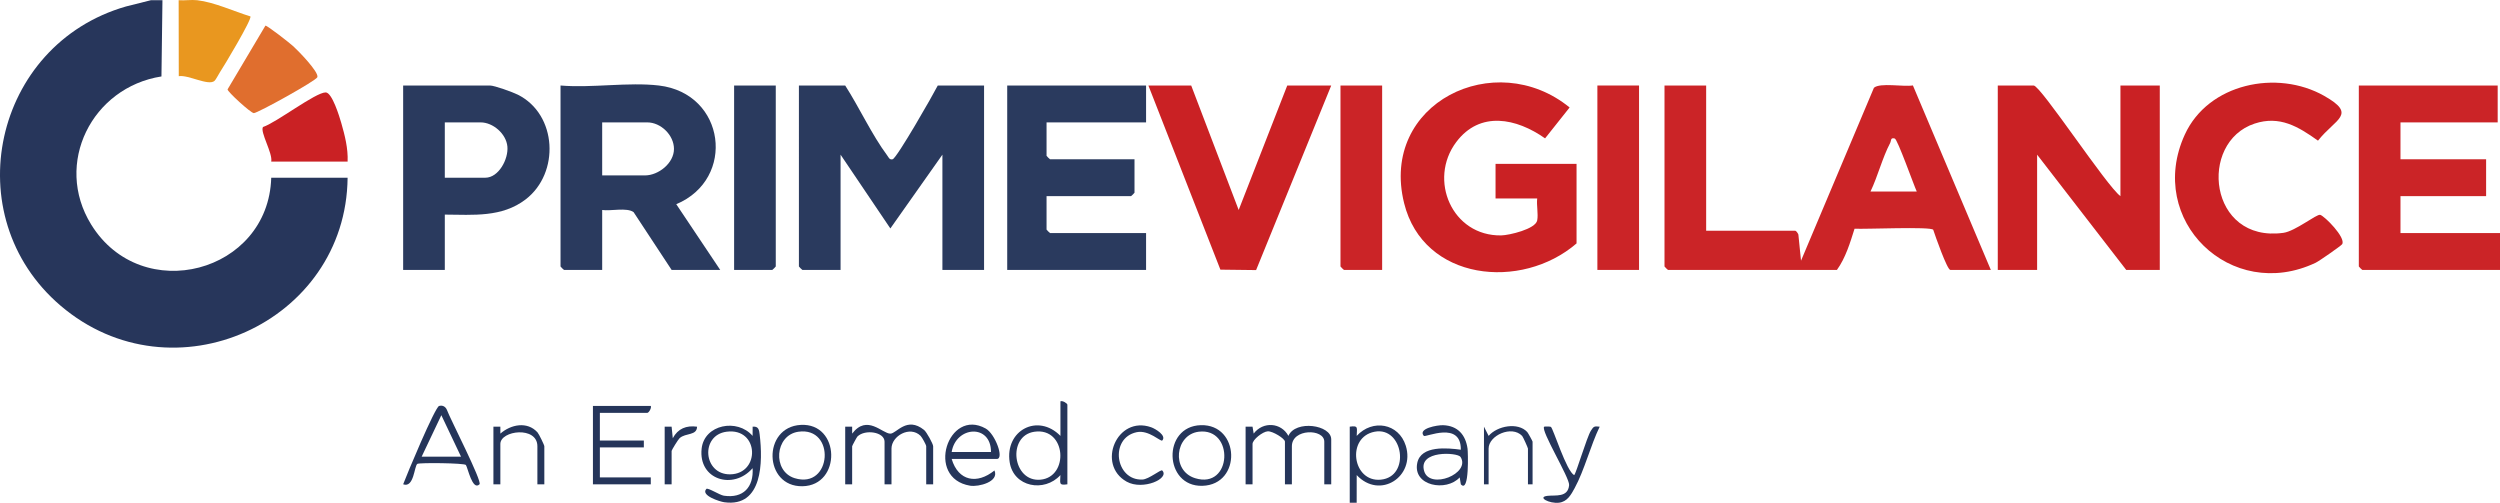 <?xml version="1.0" encoding="UTF-8"?><svg id="uuid-af05f801-b5cb-4f81-a914-be0701e72579" xmlns="http://www.w3.org/2000/svg" width="2983.087" height="600" viewBox="0 0 2983.087 600"><defs><style>.uuid-829b6cbd-8155-4c88-a14d-bad4d389b9a3{fill:#25355a;}.uuid-45e09048-dde7-4877-856d-c349f08a72dd{fill:#27365b;}.uuid-101f21bf-cc54-445f-a9e2-e658be9ba6ae{fill:#e9971f;}.uuid-7541b9ea-9bea-451c-bf7e-1b9259929d47{fill:#cb2427;}.uuid-34b7717a-da49-4030-b4be-6c1699717ffc{fill:#2a3a5e;}.uuid-e860bc42-ba72-4c11-9af3-2eb2717f6bdd{fill:#ca2124;}.uuid-a27aea61-d328-4093-8bf4-533b73e5dbe7{fill:#e06e2e;}</style></defs><g id="uuid-7bdac0c2-f341-4de5-8540-da14bf7d85fc"><path class="uuid-45e09048-dde7-4877-856d-c349f08a72dd" d="M193.843.259l-1.193,90.957c-82.849,12.974-128.821,103.889-83.871,176.684,60.383,97.789,211.641,57.609,214.861-55.844h91.134c-1.698,173.25-208.772,266.771-342.475,152.692C-53.08,257.774-7.937,53.209,150.267,7.743L180.034.259h13.808Z"/><path class="uuid-101f21bf-cc54-445f-a9e2-e658be9ba6ae" d="M235.267.259c20.401,2.31,43.792,13.279,63.512,19.301,2.292,3.04-31.996,60.176-36.45,66.793-1.873,2.783-4.581,8.601-6.414,10.18-7.27,6.263-31.262-7.504-42.602-5.633l-.139-90.642c7.176.561,15.035-.799,22.093,0Z"/><path class="uuid-7541b9ea-9bea-451c-bf7e-1b9259929d47" d="M2035.849,102.032v173.289h106.323c1.002,0,3.222,3.036,3.707,4.56l3.163,31.178,86.995-206.308c7.364-6.452,35.442-.848,46.497-2.821l92.997,220.151h-48.328c-3.76,0-18.153-40.956-20.399-47.886-2.821-4.107-81.684-.52-93.895-1.296-5.266,16.756-10.704,34.831-21.026,49.182h-201.599c-.293,0-4.142-3.834-4.142-4.126V102.032h49.709ZM2231.924,228.561h55.233c-3.65-7.805-22.939-62.416-26.265-63.282-5.402-1.407-3.945,2.389-5.517,5.383-9.332,17.774-14.689,39.635-23.451,57.898Z"/><path class="uuid-34b7717a-da49-4030-b4be-6c1699717ffc" d="M1008.523,102.032c16.694,26.014,31.93,59.028,50.14,83.464,1.699,2.28,2.646,5.49,6.444,4.552,5.034-1.244,48.449-77.271,53.882-88.016h55.233v220.05h-49.709v-137.531l-62.107,88.038-59.405-88.038v137.531h-45.567c-.293,0-4.142-3.834-4.142-4.126V102.032h55.233Z"/><path class="uuid-e860bc42-ba72-4c11-9af3-2eb2717f6bdd" d="M2530.18,234.062V102.032h46.948v220.05h-40.044l-106.323-137.531v137.531h-46.948V102.032h42.805c8.411,0,86.875,119.812,103.561,132.03Z"/><path class="uuid-34b7717a-da49-4030-b4be-6c1699717ffc" d="M786.212,102.032c79.6,9.403,92.48,111.536,20.727,141.64l52.456,78.41h-57.994l-45.374-68.958c-8.152-5.865-27.166-1.043-37.475-2.558v71.516h-45.567c-.293,0-4.142-3.834-4.142-4.126V102.032c37.108,3.18,81.123-4.282,117.369,0ZM718.552,209.306h51.09c15.989,0,34.62-14.569,34.567-31.643-.051-16.599-15.826-31.621-31.806-31.621h-53.852v63.264Z"/><path class="uuid-e860bc42-ba72-4c11-9af3-2eb2717f6bdd" d="M1834.25,236.812h-49.709v-41.259h96.657v94.897c-65.69,56.704-182.804,44.958-205.778-48.099-29.463-119.341,108.771-186.511,197.496-114.104l-29.274,36.855c-34.134-24.099-77.683-33.242-105.979,4.391-33.797,44.949-5.026,112.392,53.648,111.403,9.32-.157,41.019-7.511,42.95-17.939,1.434-7.742-.974-17.975-.012-26.143Z"/><path class="uuid-7541b9ea-9bea-451c-bf7e-1b9259929d47" d="M2980.325,102.032v44.01h-115.988v44.01h102.18v44.01h-102.18v44.01h118.75v44.01h-164.317c-.293,0-4.142-3.834-4.142-4.126V102.032h165.698Z"/><path class="uuid-34b7717a-da49-4030-b4be-6c1699717ffc" d="M1367.535,102.032v44.01h-118.75v39.884c0,.292,3.85,4.126,4.142,4.126h100.799v39.884c0,.292-3.85,4.126-4.142,4.126h-100.799v39.884c0,.292,3.85,4.126,4.142,4.126h114.608v44.01h-165.698V102.032h165.698Z"/><path class="uuid-34b7717a-da49-4030-b4be-6c1699717ffc" d="M530.761,256.067v66.015h-49.709V102.032h103.561c5.428,0,27.165,7.892,33.223,10.919,47.189,23.577,50.337,93.625,9.344,125-28.298,21.659-62.552,18.327-96.419,18.116ZM530.761,212.057h48.328c15.967,0,27.703-22.202,26.357-37.142-1.386-15.388-17.281-28.873-31.88-28.873h-42.805v66.015Z"/><path class="uuid-e860bc42-ba72-4c11-9af3-2eb2717f6bdd" d="M2794.771,291.346c-1.036,1.761-27.444,20.184-31.574,22.145-101.054,48-203.001-50.623-156.222-152.849,27.955-61.092,110.093-78.085,166.274-46.279,39.909,22.595,13.544,26.965-7.34,53.481-23.566-16.828-45.694-30.19-75.529-20.401-67.794,22.244-54.971,142.688,34.253,130.389,14.254-1.965,39.596-22.59,43.869-21.481,5.151,1.337,30.882,27.15,26.267,34.994Z"/><polygon class="uuid-e860bc42-ba72-4c11-9af3-2eb2717f6bdd" points="1421.386 102.032 1478.029 250.563 1535.994 102.032 1588.465 102.032 1498.821 322.269 1456.221 321.753 1370.296 102.032 1421.386 102.032"/><rect class="uuid-7541b9ea-9bea-451c-bf7e-1b9259929d47" x="1906.052" y="102.032" width="49.709" height="220.05"/><path class="uuid-7541b9ea-9bea-451c-bf7e-1b9259929d47" d="M1649.221,102.032v220.05h-45.567c-.293,0-4.142-3.834-4.142-4.126V102.032h49.709Z"/><path class="uuid-34b7717a-da49-4030-b4be-6c1699717ffc" d="M925.674,102.032v215.924c0,.292-3.85,4.126-4.142,4.126h-45.567V102.032h49.709Z"/><path class="uuid-a27aea61-d328-4093-8bf4-533b73e5dbe7" d="M316.711,30.592c2.338-.17,29.22,20.929,33.238,24.605,5.914,5.411,30.64,30.601,28.768,36.869-1.244,4.165-71.507,43.014-75.868,42.919-3.554-.078-31.592-25.606-31.31-28.355l45.173-76.039Z"/><path class="uuid-e860bc42-ba72-4c11-9af3-2eb2717f6bdd" d="M414.773,192.802h-91.134c1.986-9.874-13.618-35.394-9.831-41.29,15.397-4.826,62.837-41.419,74.847-41.237,7.669.117,16.432,29.068,18.549,36.428,4.291,14.925,8.244,30.483,7.569,46.098Z"/><path class="uuid-829b6cbd-8155-4c88-a14d-bad4d389b9a3" d="M1113.465,577.89h-8.285v-45.385c0-1.664-4.955-10.706-6.777-12.491-12.673-12.42-34.647.265-34.647,15.242v42.635h-8.285v-50.887c0-11.622-23.293-15.107-32.385-6.119-.669.661-6.277,10.96-6.277,11.62v45.385h-8.285v-68.766l8.277-.015.034,8.278c17.77-23.431,35.928.059,45.588.053,7.278-.004,19.546-21.082,40.214-4.405,3.041,2.454,10.829,16.696,10.829,19.47v45.385Z"/><path class="uuid-829b6cbd-8155-4c88-a14d-bad4d389b9a3" d="M1486.285,509.124l8.277-.015,1.376,8.255c11.174-14.834,32.913-13.203,41.425,2.753,8.447-19.324,51.102-13.232,51.102,4.135v53.637h-8.285v-50.887c0-15.698-38.663-15.819-38.663,5.501v45.385h-8.285v-50.887c0-3.671-14.73-12.716-20.511-12.347-6.056.387-18.152,9.93-18.152,15.098v48.136h-8.285v-68.766Z"/><path class="uuid-829b6cbd-8155-4c88-a14d-bad4d389b9a3" d="M898.03,520.126l.042-10.988c7.17-.782,7.753,3.948,8.41,9.474,3.823,32.142,3.8,87.048-42.23,80.683-5.275-.729-28.644-8.075-21.413-15.891,1.759-1.901,15.759,7.308,20.884,8.076,23.124,3.465,35.752-10.228,34.305-32.845-22.793,26.463-65.016,14.061-60.804-23.426,3.237-28.812,42.632-36.288,60.805-15.084ZM867.033,515.126c-31.7,4.096-27.951,51.37,4.297,50.868,36.121-.562,34.676-55.905-4.297-50.868Z"/><path class="uuid-829b6cbd-8155-4c88-a14d-bad4d389b9a3" d="M776.546,484.369c1.156,2.352-2.343,8.252-4.142,8.252h-56.613v33.008h52.471v8.252h-52.471v35.758h60.756v8.252h-69.041v-93.521h69.041Z"/><path class="uuid-829b6cbd-8155-4c88-a14d-bad4d389b9a3" d="M1273.639,577.89c-10.806,1.616-8.429-1.481-8.312-11.002-19.117,21.057-55.907,14.413-60.541-15.299-5.962-38.227,33.676-58.897,60.568-31.462v-41.259c2.362-1.151,8.285,2.333,8.285,4.126v94.897ZM1234.325,515.159c-32.985,4.718-26.177,60.394,7.276,57.211,34.336-3.268,30.809-62.658-7.276-57.211Z"/><path class="uuid-829b6cbd-8155-4c88-a14d-bad4d389b9a3" d="M1610.558,509.124c10.806-1.616,8.429,1.481,8.312,11.002,18.803-20.464,50.165-15.107,58.561,11.765,11.462,36.688-30.781,64.651-58.561,34.997l-.04,33.022-8.273-.015v-90.771ZM1640.252,515.148c-34.107,6.527-26.485,60.469,7.31,57.22,36.028-3.463,26.839-63.756-7.31-57.22Z"/><path class="uuid-829b6cbd-8155-4c88-a14d-bad4d389b9a3" d="M572.172,577.876c-8.462,8.303-14.071-20.192-16.266-23.041-1.819-2.361-55.461-2.907-57.909-1.329-3.715,2.393-3.909,29.209-16.934,24.367,4.219-11.336,37.933-91.985,42.875-93.454,4.005-1.191,7.528.61,9.228,4.433,3.939,10.897,42.485,85.61,39.005,89.024ZM550.093,544.882l-23.474-49.456-23.474,49.456h46.948Z"/><path class="uuid-829b6cbd-8155-4c88-a14d-bad4d389b9a3" d="M1135.558,547.633c7.881,26.457,30.293,30.632,51.062,13.726,5.943,13.547-18.997,19.848-29.033,18.195-53.91-8.88-26.322-93.397,18.585-68.223,11.247,6.305,22.461,36.303,13.238,36.303h-53.852ZM1182.505,539.381c.027-34.103-41.985-30.95-46.948,0h46.948Z"/><path class="uuid-829b6cbd-8155-4c88-a14d-bad4d389b9a3" d="M1743.126,577.904l-1.373-8.252c-15.848,17.441-56.282,10.337-50.624-17.242,4.352-21.213,36.166-17.906,51.976-15.797.439-34.848-42.3-14.34-44.157-16.496-7.603-8.829,16.26-13.003,23.049-12.761,17.434.62,26.899,11.499,29.161,28.142.427,3.142,2.422,53.863-8.031,42.407ZM1742.768,545.225c-3.415-5.404-51.057-8.398-43.384,16.979,6.814,22.534,55.962,2.923,43.384-16.979Z"/><path class="uuid-829b6cbd-8155-4c88-a14d-bad4d389b9a3" d="M955.392,507.01c47.48-2.726,48.989,72.422,2.095,73.19-46.378.759-48.001-70.554-2.095-73.19ZM952.64,515.16c-28.184,4.043-31.276,47.126-4.417,55.407,44.671,13.772,49.269-61.84,4.417-55.407Z"/><path class="uuid-829b6cbd-8155-4c88-a14d-bad4d389b9a3" d="M1432.865,507.324c46.764-1.335,49.157,71.02,1.897,72.366-46.089,1.312-48.256-71.043-1.897-72.366ZM1430.401,515.129c-28.241,3.447-33.157,46.468-4.422,55.443,44.314,13.84,47.207-60.664,4.422-55.443Z"/><path class="uuid-829b6cbd-8155-4c88-a14d-bad4d389b9a3" d="M1850.57,509.345c2.722,1.732,18.671,53.449,27.832,57.536,2.239-1.746,14.996-45.215,19.959-53.039,3.31-5.219,4-5.447,10.439-4.703-10.918,22.499-18.181,51.853-29.894,73.345-4.311,7.91-8.803,16.191-18.683,17.362-11.477,1.36-26.581-6.724-13.592-8.205,9.436-1.076,24.355,2.313,25.693-12.805.772-8.717-34.328-65.393-29.775-69.698.291-.275,7.074-.396,8.022.207Z"/><path class="uuid-829b6cbd-8155-4c88-a14d-bad4d389b9a3" d="M649.511,577.89h-8.285v-45.385c0-24.465-44.186-18.971-44.186-2.751v48.136h-8.285v-68.766l8.277-.013.033,8.281c12.485-10.958,32.043-14.968,44.266-1.499,1.761,1.941,8.179,15.162,8.179,16.611v45.385Z"/><path class="uuid-829b6cbd-8155-4c88-a14d-bad4d389b9a3" d="M1386.851,525.615c-1.735,1.884-16.055-12.944-30.476-9.919-32.765,6.873-25.723,57.899,6.778,56.515,7.785-.332,22.092-12.494,23.697-10.811,9.208,9.658-23.181,24.053-42.427,13.363-36.408-20.223-11.762-79.431,29.246-64.917,4.961,1.756,18.614,9.87,13.182,15.769Z"/><path class="uuid-829b6cbd-8155-4c88-a14d-bad4d389b9a3" d="M1770.732,509.124l5.551,11.002c10.212-12.021,34.963-16.661,46.052-4.648.987,1.069,6.392,10.867,6.392,11.525v50.887h-5.523v-42.635c0-.83-5.811-13.922-6.93-15.104-12.385-13.086-40.018-.506-40.018,15.104v42.635h-5.523v-68.766Z"/><path class="uuid-829b6cbd-8155-4c88-a14d-bad4d389b9a3" d="M793.116,509.124l8.273-.016,1.393,13.797c6.089-11.495,16.242-15.534,28.983-13.766-.247,10.915-13.475,7.146-20.797,13.641-1.81,1.606-9.568,14.309-9.568,15.226v39.884h-8.285v-68.766Z"/></g></svg>